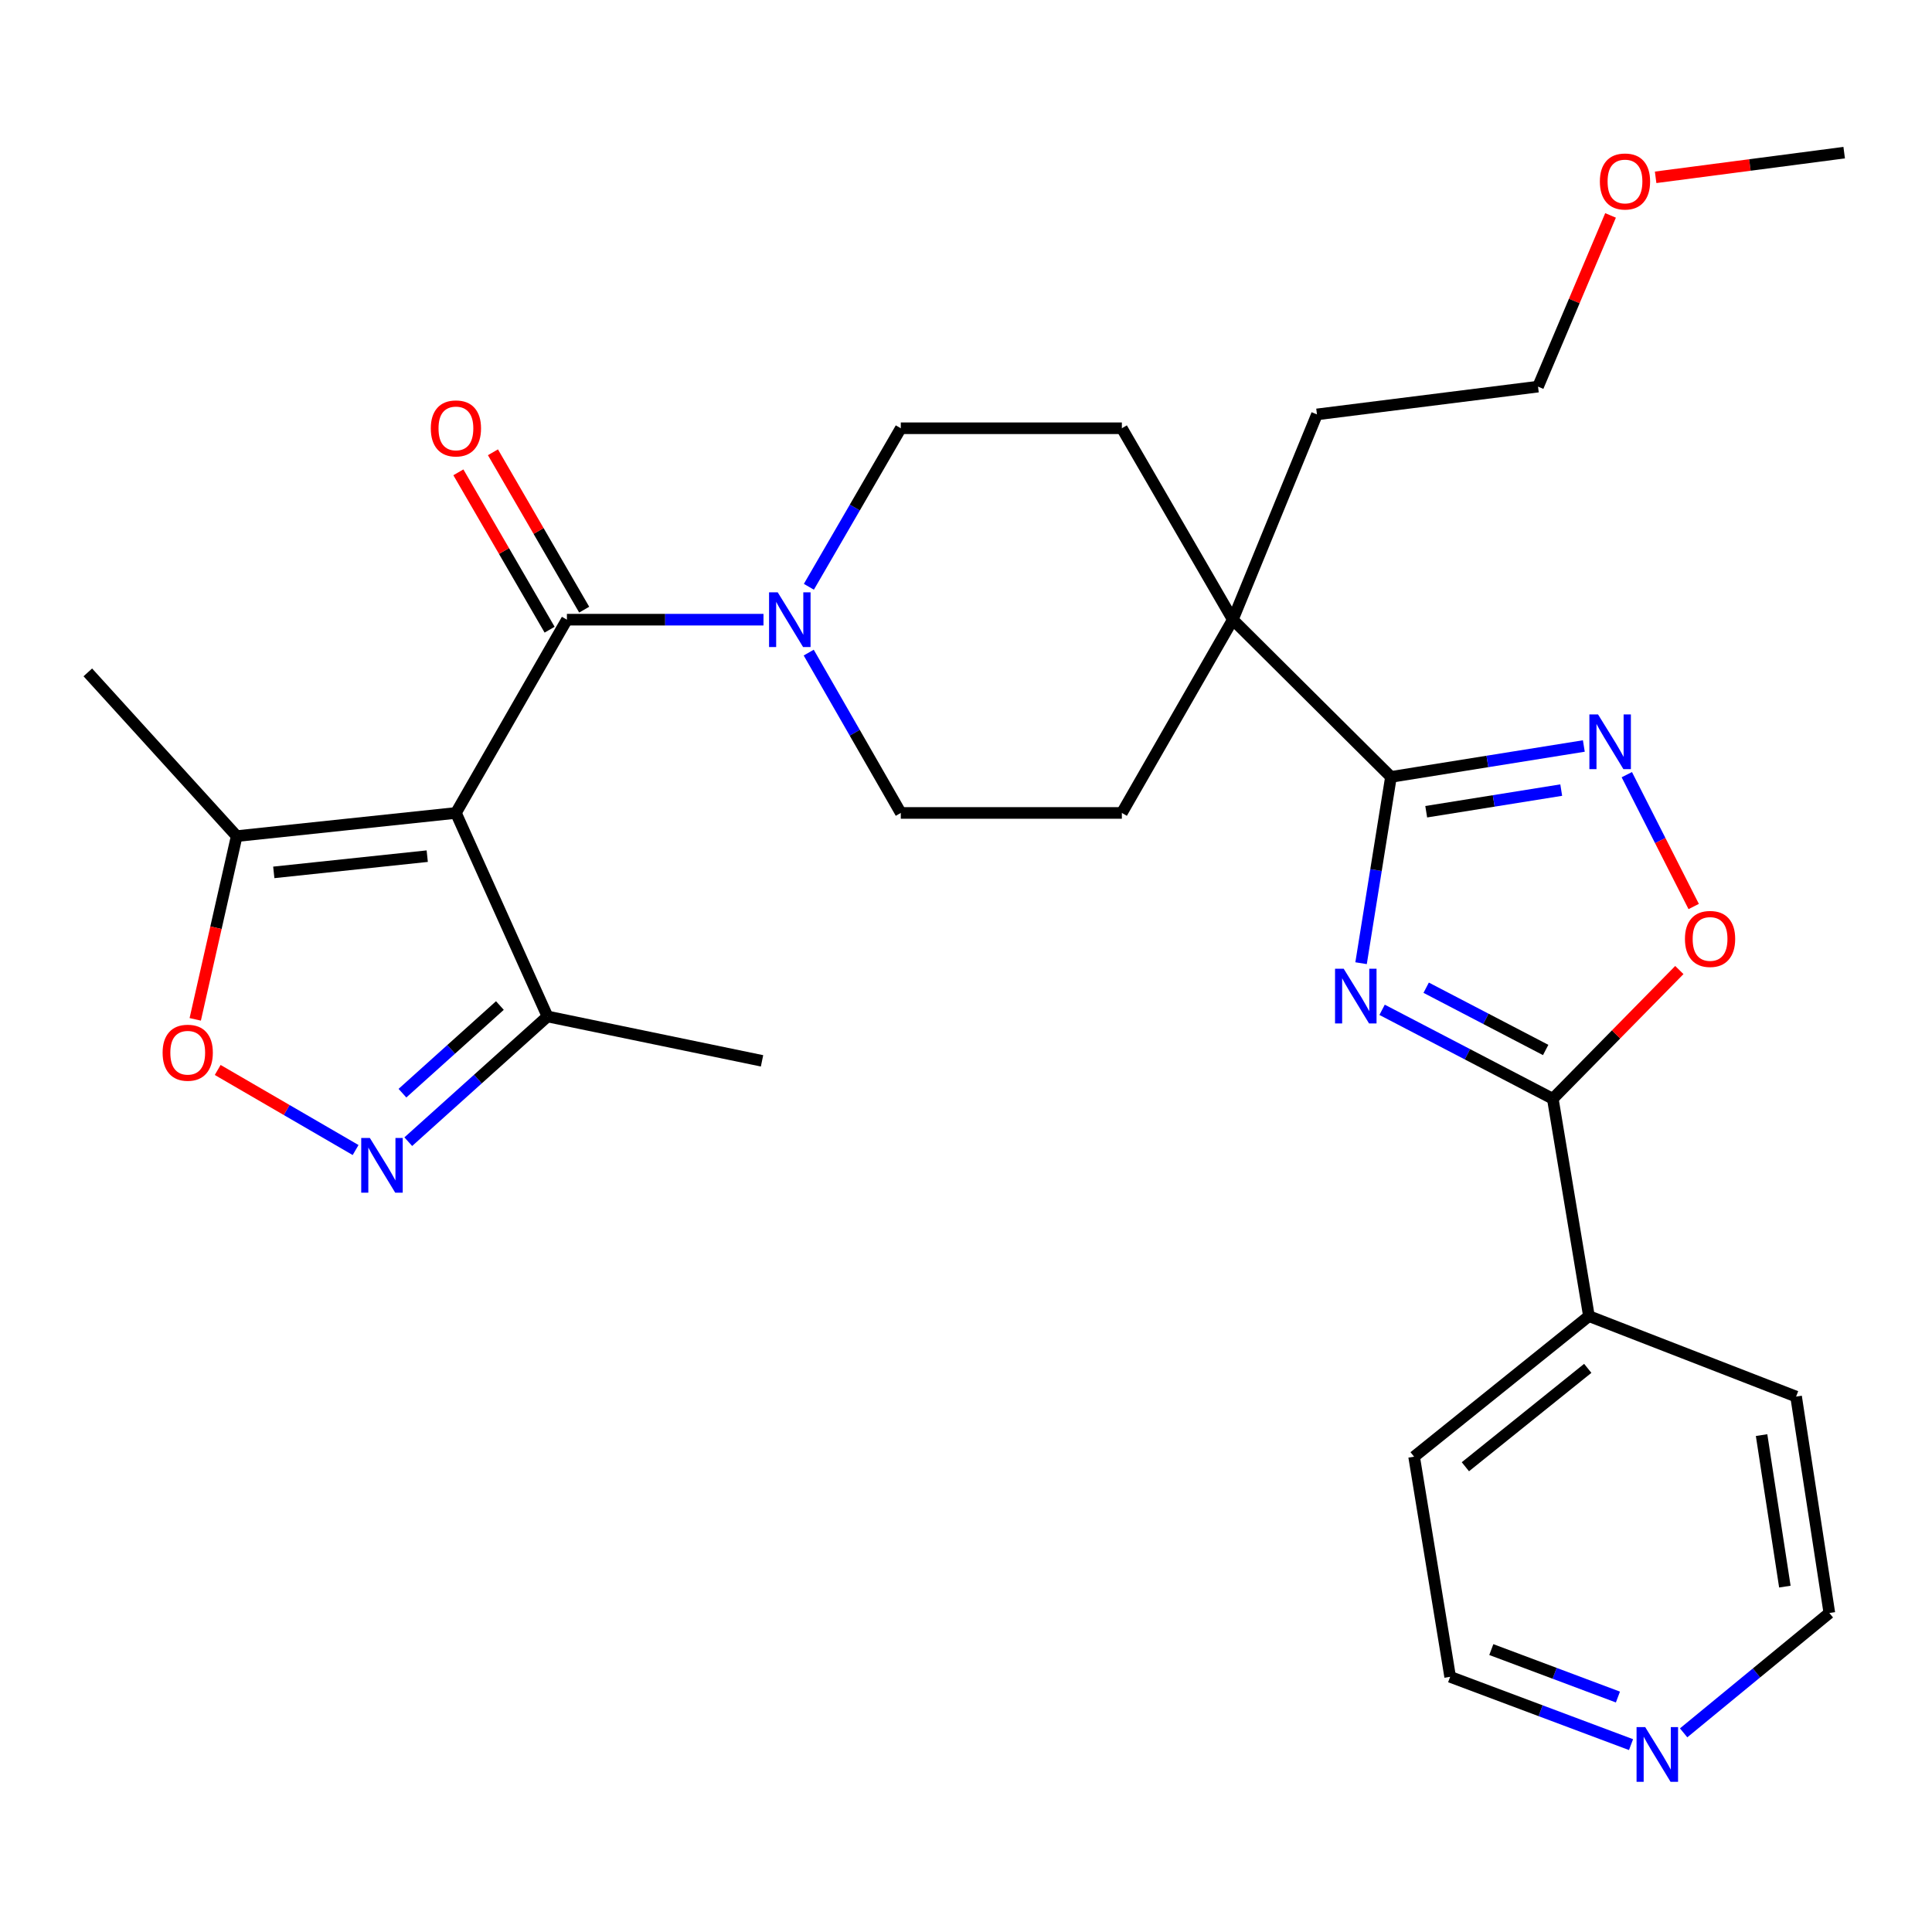 <?xml version='1.0' encoding='iso-8859-1'?>
<svg version='1.1' baseProfile='full'
              xmlns='http://www.w3.org/2000/svg'
                      xmlns:rdkit='http://www.rdkit.org/xml'
                      xmlns:xlink='http://www.w3.org/1999/xlink'
                  xml:space='preserve'
width='1000px' height='1000px' viewBox='0 0 1000 1000'>
<!-- END OF HEADER -->
<rect style='opacity:1.0;fill:#FFFFFF;stroke:none' width='1000' height='1000' x='0' y='0'> </rect>
<path class='bond-2' d='M 235.983,420.777 L 293.429,320.743' style='fill:none;fill-rule:evenodd;stroke:#000000;stroke-width:6px;stroke-linecap:butt;stroke-linejoin:miter;stroke-opacity:1' />
<path class='bond-8' d='M 235.983,420.777 L 122.516,432.774' style='fill:none;fill-rule:evenodd;stroke:#000000;stroke-width:6px;stroke-linecap:butt;stroke-linejoin:miter;stroke-opacity:1' />
<path class='bond-8' d='M 221.138,443.146 L 141.711,451.544' style='fill:none;fill-rule:evenodd;stroke:#000000;stroke-width:6px;stroke-linecap:butt;stroke-linejoin:miter;stroke-opacity:1' />
<path class='bond-10' d='M 235.983,420.777 L 283.386,526.119' style='fill:none;fill-rule:evenodd;stroke:#000000;stroke-width:6px;stroke-linecap:butt;stroke-linejoin:miter;stroke-opacity:1' />
<path class='bond-0' d='M 704.489,498.549 L 712.223,450.337' style='fill:none;fill-rule:evenodd;stroke:#0000FF;stroke-width:6px;stroke-linecap:butt;stroke-linejoin:miter;stroke-opacity:1' />
<path class='bond-0' d='M 712.223,450.337 L 719.958,402.126' style='fill:none;fill-rule:evenodd;stroke:#000000;stroke-width:6px;stroke-linecap:butt;stroke-linejoin:miter;stroke-opacity:1' />
<path class='bond-3' d='M 715.371,522.676 L 759.551,545.697' style='fill:none;fill-rule:evenodd;stroke:#0000FF;stroke-width:6px;stroke-linecap:butt;stroke-linejoin:miter;stroke-opacity:1' />
<path class='bond-3' d='M 759.551,545.697 L 803.731,568.718' style='fill:none;fill-rule:evenodd;stroke:#000000;stroke-width:6px;stroke-linecap:butt;stroke-linejoin:miter;stroke-opacity:1' />
<path class='bond-3' d='M 738.183,511.238 L 769.109,527.353' style='fill:none;fill-rule:evenodd;stroke:#0000FF;stroke-width:6px;stroke-linecap:butt;stroke-linejoin:miter;stroke-opacity:1' />
<path class='bond-3' d='M 769.109,527.353 L 800.036,543.468' style='fill:none;fill-rule:evenodd;stroke:#000000;stroke-width:6px;stroke-linecap:butt;stroke-linejoin:miter;stroke-opacity:1' />
<path class='bond-1' d='M 719.958,402.126 L 638.105,320.743' style='fill:none;fill-rule:evenodd;stroke:#000000;stroke-width:6px;stroke-linecap:butt;stroke-linejoin:miter;stroke-opacity:1' />
<path class='bond-4' d='M 719.958,402.126 L 769.874,394.127' style='fill:none;fill-rule:evenodd;stroke:#000000;stroke-width:6px;stroke-linecap:butt;stroke-linejoin:miter;stroke-opacity:1' />
<path class='bond-4' d='M 769.874,394.127 L 819.79,386.128' style='fill:none;fill-rule:evenodd;stroke:#0000FF;stroke-width:6px;stroke-linecap:butt;stroke-linejoin:miter;stroke-opacity:1' />
<path class='bond-4' d='M 738.206,420.15 L 773.147,414.551' style='fill:none;fill-rule:evenodd;stroke:#000000;stroke-width:6px;stroke-linecap:butt;stroke-linejoin:miter;stroke-opacity:1' />
<path class='bond-4' d='M 773.147,414.551 L 808.088,408.952' style='fill:none;fill-rule:evenodd;stroke:#0000FF;stroke-width:6px;stroke-linecap:butt;stroke-linejoin:miter;stroke-opacity:1' />
<path class='bond-6' d='M 293.429,320.743 L 344.304,320.743' style='fill:none;fill-rule:evenodd;stroke:#000000;stroke-width:6px;stroke-linecap:butt;stroke-linejoin:miter;stroke-opacity:1' />
<path class='bond-6' d='M 344.304,320.743 L 395.179,320.743' style='fill:none;fill-rule:evenodd;stroke:#0000FF;stroke-width:6px;stroke-linecap:butt;stroke-linejoin:miter;stroke-opacity:1' />
<path class='bond-12' d='M 302.376,315.556 L 278.762,274.828' style='fill:none;fill-rule:evenodd;stroke:#000000;stroke-width:6px;stroke-linecap:butt;stroke-linejoin:miter;stroke-opacity:1' />
<path class='bond-12' d='M 278.762,274.828 L 255.148,234.099' style='fill:none;fill-rule:evenodd;stroke:#FF0000;stroke-width:6px;stroke-linecap:butt;stroke-linejoin:miter;stroke-opacity:1' />
<path class='bond-12' d='M 284.482,325.931 L 260.868,285.203' style='fill:none;fill-rule:evenodd;stroke:#000000;stroke-width:6px;stroke-linecap:butt;stroke-linejoin:miter;stroke-opacity:1' />
<path class='bond-12' d='M 260.868,285.203 L 237.254,244.475' style='fill:none;fill-rule:evenodd;stroke:#FF0000;stroke-width:6px;stroke-linecap:butt;stroke-linejoin:miter;stroke-opacity:1' />
<path class='bond-15' d='M 803.731,568.718 L 822.428,681.219' style='fill:none;fill-rule:evenodd;stroke:#000000;stroke-width:6px;stroke-linecap:butt;stroke-linejoin:miter;stroke-opacity:1' />
<path class='bond-31' d='M 803.731,568.718 L 836.477,535.404' style='fill:none;fill-rule:evenodd;stroke:#000000;stroke-width:6px;stroke-linecap:butt;stroke-linejoin:miter;stroke-opacity:1' />
<path class='bond-31' d='M 836.477,535.404 L 869.223,502.089' style='fill:none;fill-rule:evenodd;stroke:#FF0000;stroke-width:6px;stroke-linecap:butt;stroke-linejoin:miter;stroke-opacity:1' />
<path class='bond-7' d='M 842.035,400.965 L 859.344,435.087' style='fill:none;fill-rule:evenodd;stroke:#0000FF;stroke-width:6px;stroke-linecap:butt;stroke-linejoin:miter;stroke-opacity:1' />
<path class='bond-7' d='M 859.344,435.087 L 876.653,469.209' style='fill:none;fill-rule:evenodd;stroke:#FF0000;stroke-width:6px;stroke-linecap:butt;stroke-linejoin:miter;stroke-opacity:1' />
<path class='bond-5' d='M 211.326,590.93 L 247.356,558.525' style='fill:none;fill-rule:evenodd;stroke:#0000FF;stroke-width:6px;stroke-linecap:butt;stroke-linejoin:miter;stroke-opacity:1' />
<path class='bond-5' d='M 247.356,558.525 L 283.386,526.119' style='fill:none;fill-rule:evenodd;stroke:#000000;stroke-width:6px;stroke-linecap:butt;stroke-linejoin:miter;stroke-opacity:1' />
<path class='bond-5' d='M 208.303,565.829 L 233.524,543.145' style='fill:none;fill-rule:evenodd;stroke:#0000FF;stroke-width:6px;stroke-linecap:butt;stroke-linejoin:miter;stroke-opacity:1' />
<path class='bond-5' d='M 233.524,543.145 L 258.744,520.461' style='fill:none;fill-rule:evenodd;stroke:#000000;stroke-width:6px;stroke-linecap:butt;stroke-linejoin:miter;stroke-opacity:1' />
<path class='bond-29' d='M 184.059,595.257 L 148.368,574.534' style='fill:none;fill-rule:evenodd;stroke:#0000FF;stroke-width:6px;stroke-linecap:butt;stroke-linejoin:miter;stroke-opacity:1' />
<path class='bond-29' d='M 148.368,574.534 L 112.678,553.811' style='fill:none;fill-rule:evenodd;stroke:#FF0000;stroke-width:6px;stroke-linecap:butt;stroke-linejoin:miter;stroke-opacity:1' />
<path class='bond-13' d='M 418.591,337.787 L 442.42,379.282' style='fill:none;fill-rule:evenodd;stroke:#0000FF;stroke-width:6px;stroke-linecap:butt;stroke-linejoin:miter;stroke-opacity:1' />
<path class='bond-13' d='M 442.42,379.282 L 466.25,420.777' style='fill:none;fill-rule:evenodd;stroke:#000000;stroke-width:6px;stroke-linecap:butt;stroke-linejoin:miter;stroke-opacity:1' />
<path class='bond-14' d='M 418.674,303.72 L 442.462,262.692' style='fill:none;fill-rule:evenodd;stroke:#0000FF;stroke-width:6px;stroke-linecap:butt;stroke-linejoin:miter;stroke-opacity:1' />
<path class='bond-14' d='M 442.462,262.692 L 466.25,221.664' style='fill:none;fill-rule:evenodd;stroke:#000000;stroke-width:6px;stroke-linecap:butt;stroke-linejoin:miter;stroke-opacity:1' />
<path class='bond-9' d='M 122.516,432.774 L 111.786,480.193' style='fill:none;fill-rule:evenodd;stroke:#000000;stroke-width:6px;stroke-linecap:butt;stroke-linejoin:miter;stroke-opacity:1' />
<path class='bond-9' d='M 111.786,480.193 L 101.056,527.613' style='fill:none;fill-rule:evenodd;stroke:#FF0000;stroke-width:6px;stroke-linecap:butt;stroke-linejoin:miter;stroke-opacity:1' />
<path class='bond-19' d='M 122.516,432.774 L 45.455,348.024' style='fill:none;fill-rule:evenodd;stroke:#000000;stroke-width:6px;stroke-linecap:butt;stroke-linejoin:miter;stroke-opacity:1' />
<path class='bond-21' d='M 283.386,526.119 L 394.428,549.09' style='fill:none;fill-rule:evenodd;stroke:#000000;stroke-width:6px;stroke-linecap:butt;stroke-linejoin:miter;stroke-opacity:1' />
<path class='bond-11' d='M 638.105,320.743 L 580.67,221.664' style='fill:none;fill-rule:evenodd;stroke:#000000;stroke-width:6px;stroke-linecap:butt;stroke-linejoin:miter;stroke-opacity:1' />
<path class='bond-20' d='M 638.105,320.743 L 681.657,214.493' style='fill:none;fill-rule:evenodd;stroke:#000000;stroke-width:6px;stroke-linecap:butt;stroke-linejoin:miter;stroke-opacity:1' />
<path class='bond-30' d='M 638.105,320.743 L 580.67,420.777' style='fill:none;fill-rule:evenodd;stroke:#000000;stroke-width:6px;stroke-linecap:butt;stroke-linejoin:miter;stroke-opacity:1' />
<path class='bond-17' d='M 466.25,420.777 L 580.67,420.777' style='fill:none;fill-rule:evenodd;stroke:#000000;stroke-width:6px;stroke-linecap:butt;stroke-linejoin:miter;stroke-opacity:1' />
<path class='bond-16' d='M 466.25,221.664 L 580.67,221.664' style='fill:none;fill-rule:evenodd;stroke:#000000;stroke-width:6px;stroke-linecap:butt;stroke-linejoin:miter;stroke-opacity:1' />
<path class='bond-25' d='M 822.428,681.219 L 929.655,722.865' style='fill:none;fill-rule:evenodd;stroke:#000000;stroke-width:6px;stroke-linecap:butt;stroke-linejoin:miter;stroke-opacity:1' />
<path class='bond-26' d='M 822.428,681.219 L 731.944,753.984' style='fill:none;fill-rule:evenodd;stroke:#000000;stroke-width:6px;stroke-linecap:butt;stroke-linejoin:miter;stroke-opacity:1' />
<path class='bond-26' d='M 821.818,708.253 L 758.479,759.188' style='fill:none;fill-rule:evenodd;stroke:#000000;stroke-width:6px;stroke-linecap:butt;stroke-linejoin:miter;stroke-opacity:1' />
<path class='bond-18' d='M 844.219,903.019 L 797.407,885.47' style='fill:none;fill-rule:evenodd;stroke:#0000FF;stroke-width:6px;stroke-linecap:butt;stroke-linejoin:miter;stroke-opacity:1' />
<path class='bond-18' d='M 797.407,885.47 L 750.595,867.922' style='fill:none;fill-rule:evenodd;stroke:#000000;stroke-width:6px;stroke-linecap:butt;stroke-linejoin:miter;stroke-opacity:1' />
<path class='bond-18' d='M 837.436,878.386 L 804.668,866.102' style='fill:none;fill-rule:evenodd;stroke:#0000FF;stroke-width:6px;stroke-linecap:butt;stroke-linejoin:miter;stroke-opacity:1' />
<path class='bond-18' d='M 804.668,866.102 L 771.899,853.818' style='fill:none;fill-rule:evenodd;stroke:#000000;stroke-width:6px;stroke-linecap:butt;stroke-linejoin:miter;stroke-opacity:1' />
<path class='bond-32' d='M 871.444,896.917 L 909.157,865.906' style='fill:none;fill-rule:evenodd;stroke:#0000FF;stroke-width:6px;stroke-linecap:butt;stroke-linejoin:miter;stroke-opacity:1' />
<path class='bond-32' d='M 909.157,865.906 L 946.869,834.895' style='fill:none;fill-rule:evenodd;stroke:#000000;stroke-width:6px;stroke-linecap:butt;stroke-linejoin:miter;stroke-opacity:1' />
<path class='bond-27' d='M 681.657,214.493 L 796.078,200.117' style='fill:none;fill-rule:evenodd;stroke:#000000;stroke-width:6px;stroke-linecap:butt;stroke-linejoin:miter;stroke-opacity:1' />
<path class='bond-22' d='M 833.616,111.501 L 814.847,155.809' style='fill:none;fill-rule:evenodd;stroke:#FF0000;stroke-width:6px;stroke-linecap:butt;stroke-linejoin:miter;stroke-opacity:1' />
<path class='bond-22' d='M 814.847,155.809 L 796.078,200.117' style='fill:none;fill-rule:evenodd;stroke:#000000;stroke-width:6px;stroke-linecap:butt;stroke-linejoin:miter;stroke-opacity:1' />
<path class='bond-28' d='M 856.951,91.78 L 905.748,85.394' style='fill:none;fill-rule:evenodd;stroke:#FF0000;stroke-width:6px;stroke-linecap:butt;stroke-linejoin:miter;stroke-opacity:1' />
<path class='bond-28' d='M 905.748,85.394 L 954.545,79.008' style='fill:none;fill-rule:evenodd;stroke:#000000;stroke-width:6px;stroke-linecap:butt;stroke-linejoin:miter;stroke-opacity:1' />
<path class='bond-23' d='M 946.869,834.895 L 929.655,722.865' style='fill:none;fill-rule:evenodd;stroke:#000000;stroke-width:6px;stroke-linecap:butt;stroke-linejoin:miter;stroke-opacity:1' />
<path class='bond-23' d='M 923.842,821.232 L 911.792,742.811' style='fill:none;fill-rule:evenodd;stroke:#000000;stroke-width:6px;stroke-linecap:butt;stroke-linejoin:miter;stroke-opacity:1' />
<path class='bond-24' d='M 750.595,867.922 L 731.944,753.984' style='fill:none;fill-rule:evenodd;stroke:#000000;stroke-width:6px;stroke-linecap:butt;stroke-linejoin:miter;stroke-opacity:1' />
<path  class='atom-1' d='M 695.496 501.421
L 704.776 516.421
Q 705.696 517.901, 707.176 520.581
Q 708.656 523.261, 708.736 523.421
L 708.736 501.421
L 712.496 501.421
L 712.496 529.741
L 708.616 529.741
L 698.656 513.341
Q 697.496 511.421, 696.256 509.221
Q 695.056 507.021, 694.696 506.341
L 694.696 529.741
L 691.016 529.741
L 691.016 501.421
L 695.496 501.421
' fill='#0000FF'/>
<path  class='atom-5' d='M 827.142 369.786
L 836.422 384.786
Q 837.342 386.266, 838.822 388.946
Q 840.302 391.626, 840.382 391.786
L 840.382 369.786
L 844.142 369.786
L 844.142 398.106
L 840.262 398.106
L 830.302 381.706
Q 829.142 379.786, 827.902 377.586
Q 826.702 375.386, 826.342 374.706
L 826.342 398.106
L 822.662 398.106
L 822.662 369.786
L 827.142 369.786
' fill='#0000FF'/>
<path  class='atom-6' d='M 191.445 589.021
L 200.725 604.021
Q 201.645 605.501, 203.125 608.181
Q 204.605 610.861, 204.685 611.021
L 204.685 589.021
L 208.445 589.021
L 208.445 617.341
L 204.565 617.341
L 194.605 600.941
Q 193.445 599.021, 192.205 596.821
Q 191.005 594.621, 190.645 593.941
L 190.645 617.341
L 186.965 617.341
L 186.965 589.021
L 191.445 589.021
' fill='#0000FF'/>
<path  class='atom-7' d='M 402.544 306.583
L 411.824 321.583
Q 412.744 323.063, 414.224 325.743
Q 415.704 328.423, 415.784 328.583
L 415.784 306.583
L 419.544 306.583
L 419.544 334.903
L 415.664 334.903
L 405.704 318.503
Q 404.544 316.583, 403.304 314.383
Q 402.104 312.183, 401.744 311.503
L 401.744 334.903
L 398.064 334.903
L 398.064 306.583
L 402.544 306.583
' fill='#0000FF'/>
<path  class='atom-8' d='M 872.125 485.99
Q 872.125 479.19, 875.485 475.39
Q 878.845 471.59, 885.125 471.59
Q 891.405 471.59, 894.765 475.39
Q 898.125 479.19, 898.125 485.99
Q 898.125 492.87, 894.725 496.79
Q 891.325 500.67, 885.125 500.67
Q 878.885 500.67, 875.485 496.79
Q 872.125 492.91, 872.125 485.99
M 885.125 497.47
Q 889.445 497.47, 891.765 494.59
Q 894.125 491.67, 894.125 485.99
Q 894.125 480.43, 891.765 477.63
Q 889.445 474.79, 885.125 474.79
Q 880.805 474.79, 878.445 477.59
Q 876.125 480.39, 876.125 485.99
Q 876.125 491.71, 878.445 494.59
Q 880.805 497.47, 885.125 497.47
' fill='#FF0000'/>
<path  class='atom-10' d='M 84.166 544.884
Q 84.166 538.084, 87.526 534.284
Q 90.886 530.484, 97.166 530.484
Q 103.446 530.484, 106.806 534.284
Q 110.166 538.084, 110.166 544.884
Q 110.166 551.764, 106.766 555.684
Q 103.366 559.564, 97.166 559.564
Q 90.926 559.564, 87.526 555.684
Q 84.166 551.804, 84.166 544.884
M 97.166 556.364
Q 101.486 556.364, 103.806 553.484
Q 106.166 550.564, 106.166 544.884
Q 106.166 539.324, 103.806 536.524
Q 101.486 533.684, 97.166 533.684
Q 92.846 533.684, 90.486 536.484
Q 88.166 539.284, 88.166 544.884
Q 88.166 550.604, 90.486 553.484
Q 92.846 556.364, 97.166 556.364
' fill='#FF0000'/>
<path  class='atom-13' d='M 222.983 221.744
Q 222.983 214.944, 226.343 211.144
Q 229.703 207.344, 235.983 207.344
Q 242.263 207.344, 245.623 211.144
Q 248.983 214.944, 248.983 221.744
Q 248.983 228.624, 245.583 232.544
Q 242.183 236.424, 235.983 236.424
Q 229.743 236.424, 226.343 232.544
Q 222.983 228.664, 222.983 221.744
M 235.983 233.224
Q 240.303 233.224, 242.623 230.344
Q 244.983 227.424, 244.983 221.744
Q 244.983 216.184, 242.623 213.384
Q 240.303 210.544, 235.983 210.544
Q 231.663 210.544, 229.303 213.344
Q 226.983 216.144, 226.983 221.744
Q 226.983 227.464, 229.303 230.344
Q 231.663 233.224, 235.983 233.224
' fill='#FF0000'/>
<path  class='atom-19' d='M 851.562 893.959
L 860.842 908.959
Q 861.762 910.439, 863.242 913.119
Q 864.722 915.799, 864.802 915.959
L 864.802 893.959
L 868.562 893.959
L 868.562 922.279
L 864.682 922.279
L 854.722 905.879
Q 853.562 903.959, 852.322 901.759
Q 851.122 899.559, 850.762 898.879
L 850.762 922.279
L 847.082 922.279
L 847.082 893.959
L 851.562 893.959
' fill='#0000FF'/>
<path  class='atom-23' d='M 828.09 93.936
Q 828.09 87.135, 831.45 83.335
Q 834.81 79.535, 841.09 79.535
Q 847.37 79.535, 850.73 83.335
Q 854.09 87.135, 854.09 93.936
Q 854.09 100.816, 850.69 104.736
Q 847.29 108.616, 841.09 108.616
Q 834.85 108.616, 831.45 104.736
Q 828.09 100.856, 828.09 93.936
M 841.09 105.416
Q 845.41 105.416, 847.73 102.536
Q 850.09 99.615, 850.09 93.936
Q 850.09 88.376, 847.73 85.576
Q 845.41 82.736, 841.09 82.736
Q 836.77 82.736, 834.41 85.535
Q 832.09 88.335, 832.09 93.936
Q 832.09 99.656, 834.41 102.536
Q 836.77 105.416, 841.09 105.416
' fill='#FF0000'/>
</svg>
